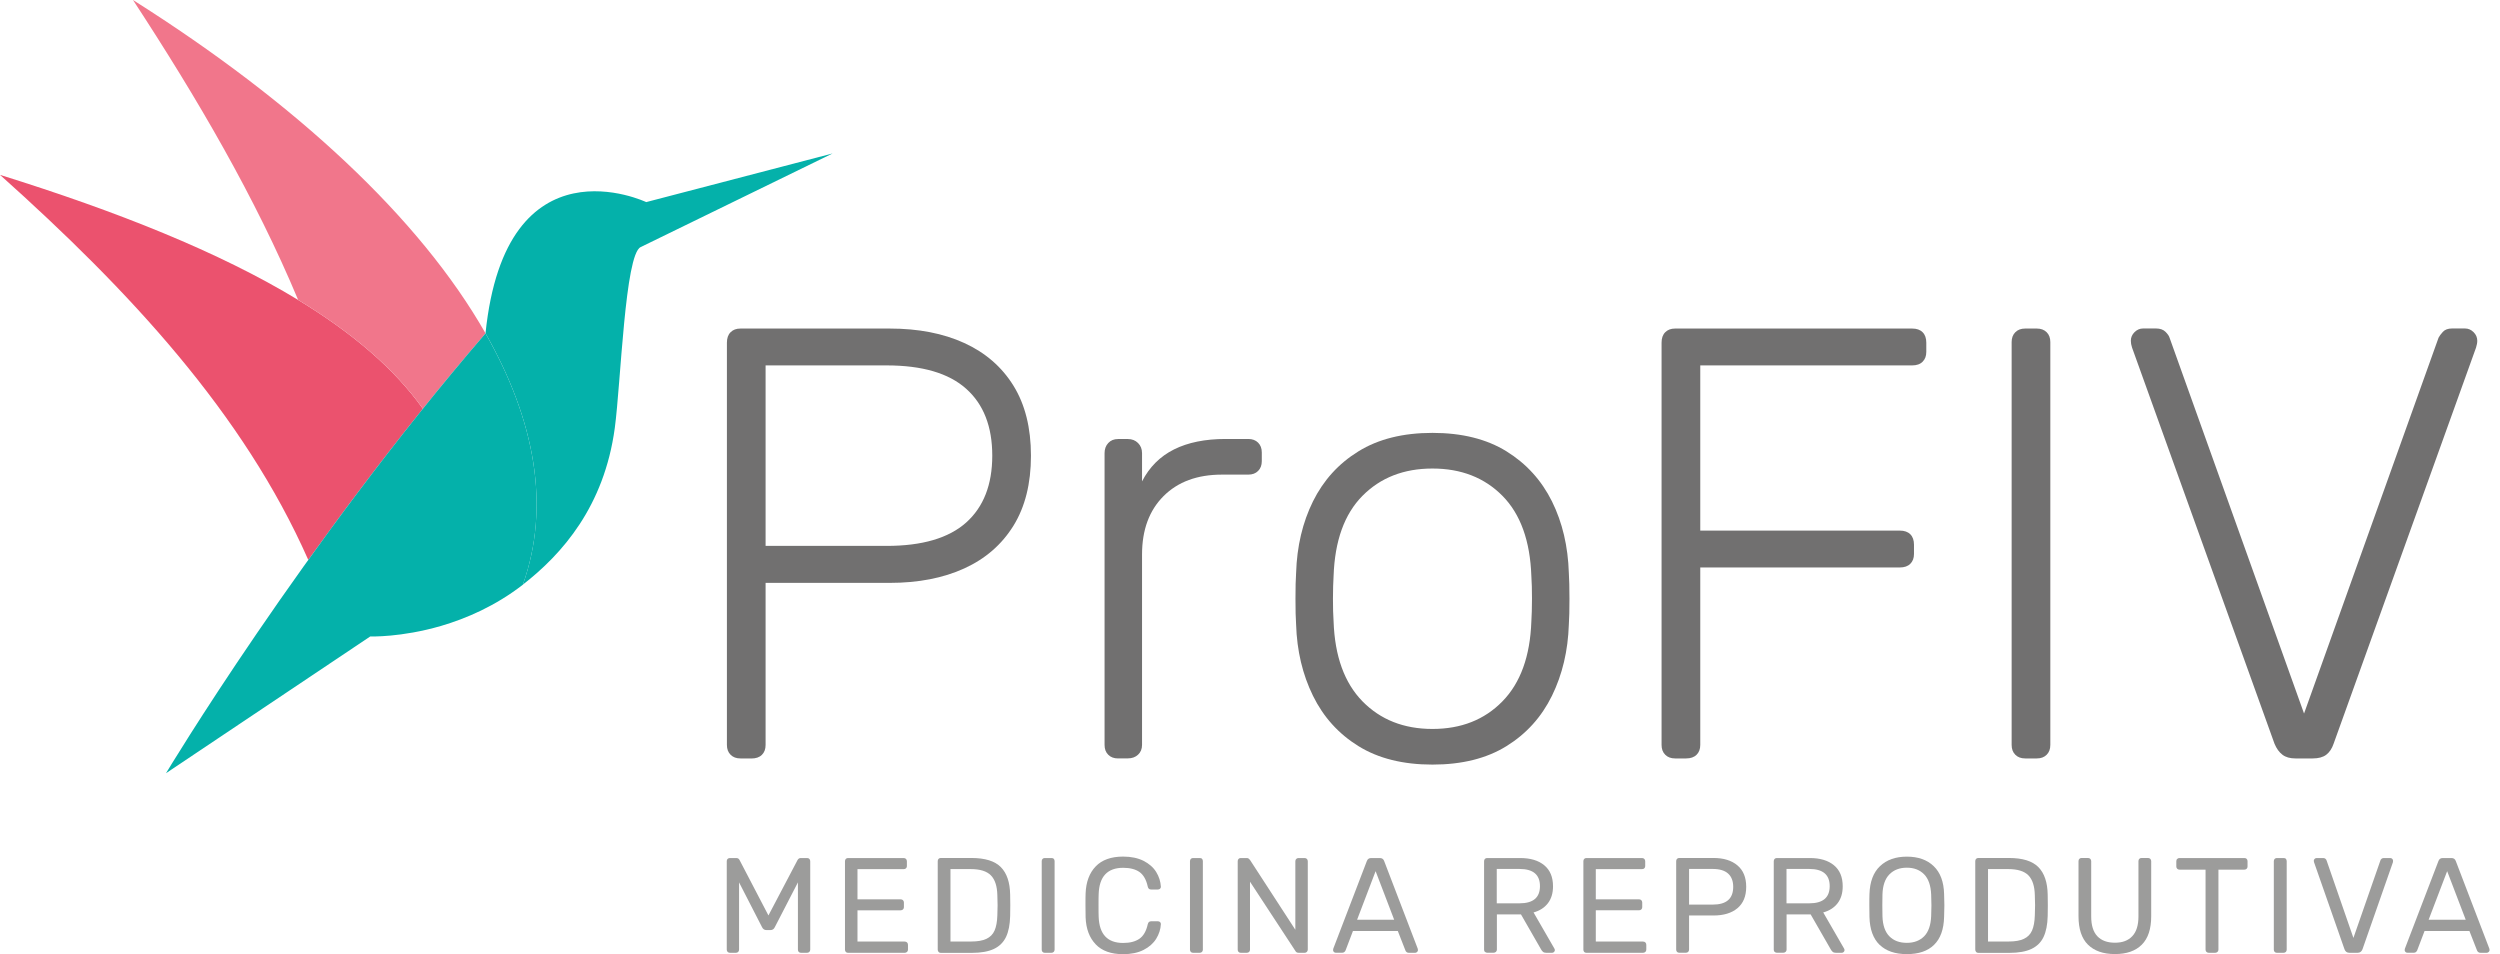 <svg width="131" height="50" viewBox="0 0 131 50" fill="none" xmlns="http://www.w3.org/2000/svg">
<g id="Layer 1">
<g id="Group">
<path id="Vector" d="M38.798 39.742C38.582 39.742 38.412 39.679 38.283 39.549C38.153 39.42 38.09 39.25 38.09 39.034V17.957C38.09 17.721 38.153 17.538 38.283 17.409C38.412 17.279 38.582 17.216 38.798 17.216H46.618C48.12 17.216 49.423 17.468 50.529 17.974C51.633 18.479 52.493 19.223 53.105 20.21C53.716 21.197 54.022 22.42 54.022 23.879C54.022 25.338 53.716 26.561 53.105 27.548C52.493 28.535 51.636 29.28 50.529 29.785C49.423 30.29 48.12 30.543 46.618 30.543H40.117V39.037C40.117 39.254 40.054 39.423 39.924 39.553C39.795 39.682 39.612 39.745 39.376 39.745H38.798V39.742ZM40.117 28.605H46.458C48.326 28.605 49.712 28.196 50.626 27.382C51.536 26.568 51.995 25.398 51.995 23.876C51.995 22.354 51.54 21.184 50.626 20.37C49.715 19.555 48.326 19.147 46.458 19.147H40.117V28.608V28.605Z" fill="#717070"/>
<path id="Vector_2" d="M58.587 39.742C58.371 39.742 58.201 39.679 58.072 39.549C57.942 39.42 57.879 39.25 57.879 39.034V23.746C57.879 23.534 57.942 23.354 58.072 23.215C58.201 23.075 58.371 23.005 58.587 23.005H59.102C59.315 23.005 59.494 23.075 59.634 23.215C59.773 23.354 59.843 23.53 59.843 23.746V25.225C60.228 24.474 60.787 23.916 61.518 23.55C62.249 23.185 63.15 23.002 64.22 23.002H65.41C65.622 23.002 65.795 23.065 65.925 23.195C66.054 23.324 66.118 23.494 66.118 23.71V24.162C66.118 24.378 66.054 24.547 65.925 24.677C65.795 24.807 65.626 24.87 65.41 24.87H64.027C62.741 24.87 61.721 25.245 60.97 25.996C60.219 26.747 59.843 27.768 59.843 29.054V39.031C59.843 39.247 59.773 39.416 59.634 39.546C59.494 39.676 59.318 39.739 59.102 39.739H58.587V39.742Z" fill="#717070"/>
<path id="Vector_3" d="M75.061 40.065C73.516 40.065 72.223 39.742 71.183 39.097C70.143 38.453 69.348 37.575 68.8 36.459C68.252 35.342 67.959 34.099 67.916 32.727C67.893 32.404 67.883 31.956 67.883 31.374C67.883 30.792 67.893 30.344 67.916 30.021C67.959 28.625 68.255 27.376 68.8 26.272C69.348 25.169 70.139 24.292 71.183 23.65C72.223 23.006 73.516 22.683 75.061 22.683C76.607 22.683 77.9 23.006 78.94 23.65C79.98 24.295 80.774 25.169 81.323 26.272C81.871 27.379 82.163 28.625 82.207 30.021C82.227 30.344 82.24 30.792 82.24 31.374C82.24 31.956 82.23 32.404 82.207 32.727C82.163 34.099 81.868 35.345 81.323 36.459C80.774 37.575 79.98 38.453 78.94 39.097C77.9 39.742 76.607 40.065 75.061 40.065ZM75.061 38.197C76.564 38.197 77.787 37.715 78.73 36.748C79.674 35.781 80.179 34.388 80.243 32.564C80.262 32.241 80.276 31.846 80.276 31.374C80.276 30.902 80.266 30.506 80.243 30.184C80.179 28.34 79.674 26.94 78.73 25.983C77.787 25.029 76.564 24.551 75.061 24.551C73.559 24.551 72.336 25.029 71.392 25.983C70.448 26.937 69.943 28.336 69.88 30.184C69.86 30.506 69.847 30.902 69.847 31.374C69.847 31.846 69.857 32.241 69.88 32.564C69.943 34.388 70.448 35.781 71.392 36.748C72.336 37.712 73.559 38.197 75.061 38.197Z" fill="#717070"/>
<path id="Vector_4" d="M87.774 39.742C87.558 39.742 87.389 39.679 87.259 39.549C87.129 39.42 87.066 39.25 87.066 39.034V17.957C87.066 17.721 87.129 17.538 87.259 17.409C87.389 17.279 87.558 17.216 87.774 17.216H100.197C100.433 17.216 100.616 17.279 100.745 17.409C100.875 17.538 100.938 17.721 100.938 17.957V18.439C100.938 18.655 100.875 18.824 100.745 18.954C100.616 19.084 100.433 19.147 100.197 19.147H89.094V27.804H99.552C99.788 27.804 99.971 27.867 100.101 27.997C100.23 28.127 100.293 28.309 100.293 28.545V29.027C100.293 29.243 100.23 29.413 100.101 29.542C99.971 29.672 99.788 29.735 99.552 29.735H89.094V39.034C89.094 39.25 89.031 39.42 88.901 39.549C88.771 39.679 88.588 39.742 88.353 39.742H87.774Z" fill="#717070"/>
<path id="Vector_5" d="M106.118 39.742C105.902 39.742 105.733 39.679 105.603 39.549C105.473 39.42 105.41 39.25 105.41 39.034V17.924C105.41 17.711 105.473 17.538 105.603 17.409C105.733 17.279 105.902 17.216 106.118 17.216H106.73C106.942 17.216 107.115 17.279 107.245 17.409C107.374 17.538 107.437 17.708 107.437 17.924V39.034C107.437 39.25 107.374 39.42 107.245 39.549C107.115 39.679 106.946 39.742 106.73 39.742H106.118Z" fill="#717070"/>
<path id="Vector_6" d="M120.277 39.742C119.998 39.742 119.772 39.679 119.602 39.549C119.43 39.419 119.29 39.227 119.184 38.971L111.719 18.213C111.676 18.083 111.656 17.967 111.656 17.857C111.656 17.684 111.719 17.535 111.849 17.405C111.979 17.276 112.128 17.212 112.301 17.212H112.976C113.188 17.212 113.358 17.272 113.474 17.389C113.59 17.508 113.66 17.608 113.684 17.694L120.732 37.389L127.781 17.694C127.825 17.608 127.898 17.508 128.007 17.389C128.114 17.272 128.276 17.212 128.489 17.212H129.164C129.337 17.212 129.486 17.276 129.616 17.405C129.745 17.535 129.809 17.684 129.809 17.857C129.809 17.963 129.785 18.083 129.745 18.213L122.281 38.971C122.195 39.227 122.065 39.419 121.896 39.549C121.723 39.679 121.487 39.742 121.188 39.742H120.287H120.277Z" fill="#717070"/>
</g>
<g id="Group_2">
<path id="Vector_7" d="M38.129 49.88C38.099 49.85 38.082 49.81 38.082 49.763V45.13C38.082 45.077 38.095 45.037 38.125 45.008C38.155 44.978 38.195 44.961 38.245 44.961H38.577C38.664 44.961 38.72 44.998 38.753 45.067L40.266 47.969L41.791 45.067C41.828 44.998 41.887 44.961 41.96 44.961H42.293C42.346 44.961 42.386 44.978 42.412 45.008C42.439 45.037 42.456 45.081 42.456 45.13V49.763C42.456 49.81 42.439 49.85 42.409 49.88C42.379 49.91 42.339 49.926 42.293 49.926H41.967C41.92 49.926 41.881 49.91 41.854 49.88C41.824 49.85 41.811 49.81 41.811 49.763V46.237L40.598 48.587C40.551 48.687 40.475 48.736 40.372 48.736H40.159C40.059 48.736 39.983 48.687 39.933 48.587L38.727 46.237V49.763C38.727 49.81 38.71 49.85 38.68 49.88C38.65 49.91 38.611 49.926 38.564 49.926H38.245C38.198 49.926 38.158 49.91 38.129 49.88Z" fill="#9C9C9B"/>
<path id="Vector_8" d="M44.321 49.88C44.291 49.85 44.277 49.81 44.277 49.764V45.131C44.277 45.078 44.291 45.038 44.321 45.008C44.347 44.978 44.387 44.961 44.434 44.961H47.352C47.405 44.961 47.444 44.978 47.474 45.008C47.504 45.038 47.521 45.081 47.521 45.131V45.387C47.521 45.433 47.504 45.473 47.474 45.5C47.444 45.53 47.401 45.543 47.352 45.543H44.932V47.125H47.195C47.248 47.125 47.288 47.142 47.318 47.172C47.348 47.201 47.365 47.245 47.365 47.294V47.537C47.365 47.584 47.348 47.623 47.318 47.653C47.288 47.683 47.245 47.7 47.195 47.7H44.932V49.338H47.408C47.461 49.338 47.501 49.355 47.531 49.385C47.561 49.415 47.578 49.458 47.578 49.508V49.764C47.578 49.81 47.561 49.85 47.528 49.88C47.494 49.91 47.455 49.927 47.408 49.927H44.434C44.387 49.927 44.347 49.91 44.321 49.88Z" fill="#9C9C9B"/>
<path id="Vector_9" d="M50.898 49.335C51.23 49.335 51.493 49.288 51.689 49.195C51.885 49.102 52.028 48.959 52.114 48.763C52.201 48.567 52.251 48.301 52.261 47.966C52.271 47.683 52.274 47.504 52.274 47.434C52.274 47.358 52.267 47.185 52.261 46.909C52.251 46.437 52.138 46.088 51.922 45.869C51.706 45.649 51.353 45.54 50.862 45.54H49.805V49.335H50.898ZM49.18 49.877C49.15 49.847 49.137 49.807 49.137 49.76V45.127C49.137 45.074 49.15 45.034 49.18 45.005C49.21 44.975 49.246 44.958 49.293 44.958H50.898C51.613 44.958 52.128 45.117 52.444 45.437C52.759 45.756 52.922 46.237 52.932 46.882C52.935 47.019 52.939 47.205 52.939 47.437C52.939 47.67 52.939 47.856 52.932 47.999C52.922 48.448 52.849 48.813 52.716 49.096C52.58 49.378 52.37 49.587 52.081 49.724C51.792 49.86 51.41 49.93 50.931 49.93H49.293C49.246 49.93 49.21 49.913 49.18 49.883" fill="#9C9C9B"/>
<path id="Vector_10" d="M54.629 49.88C54.599 49.85 54.586 49.81 54.586 49.763V45.124C54.586 45.077 54.599 45.037 54.629 45.008C54.656 44.978 54.696 44.961 54.742 44.961H55.098C55.151 44.961 55.191 44.974 55.217 45.004C55.247 45.034 55.261 45.074 55.261 45.124V49.763C55.261 49.81 55.244 49.85 55.214 49.88C55.184 49.91 55.144 49.926 55.098 49.926H54.742C54.696 49.926 54.656 49.91 54.629 49.88Z" fill="#9C9C9B"/>
<path id="Vector_11" d="M57.414 49.481C57.085 49.139 56.909 48.67 56.886 48.072C56.882 47.946 56.879 47.736 56.879 47.447C56.879 47.158 56.879 46.942 56.886 46.809C56.909 46.214 57.085 45.742 57.414 45.4C57.743 45.058 58.222 44.885 58.85 44.885C59.272 44.885 59.627 44.961 59.92 45.107C60.212 45.257 60.435 45.45 60.584 45.692C60.734 45.935 60.814 46.191 60.83 46.467C60.83 46.51 60.814 46.543 60.784 46.57C60.754 46.596 60.717 46.61 60.674 46.61H60.319C60.272 46.61 60.232 46.6 60.206 46.576C60.176 46.553 60.156 46.513 60.142 46.457C60.063 46.094 59.916 45.839 59.707 45.692C59.498 45.546 59.212 45.473 58.853 45.473C58.029 45.473 57.6 45.932 57.57 46.849C57.563 46.975 57.563 47.171 57.563 47.437C57.563 47.703 57.563 47.902 57.57 48.042C57.603 48.956 58.032 49.411 58.853 49.411C59.209 49.411 59.491 49.338 59.704 49.192C59.916 49.046 60.063 48.793 60.142 48.431C60.156 48.374 60.179 48.334 60.206 48.311C60.236 48.288 60.272 48.275 60.319 48.275H60.674C60.717 48.275 60.754 48.288 60.784 48.315C60.814 48.341 60.83 48.374 60.83 48.418C60.817 48.693 60.734 48.949 60.584 49.192C60.435 49.431 60.216 49.627 59.92 49.777C59.627 49.926 59.268 49.999 58.85 49.999C58.222 49.999 57.743 49.827 57.414 49.484" fill="#9C9C9B"/>
<path id="Vector_12" d="M62.399 49.88C62.369 49.85 62.355 49.81 62.355 49.763V45.124C62.355 45.077 62.369 45.037 62.399 45.008C62.425 44.978 62.465 44.961 62.512 44.961H62.867C62.92 44.961 62.96 44.974 62.987 45.004C63.017 45.034 63.03 45.074 63.03 45.124V49.763C63.03 49.81 63.014 49.85 62.984 49.88C62.954 49.91 62.914 49.926 62.867 49.926H62.512C62.465 49.926 62.425 49.91 62.399 49.88Z" fill="#9C9C9B"/>
<path id="Vector_13" d="M64.899 49.88C64.869 49.85 64.856 49.81 64.856 49.763V45.13C64.856 45.077 64.869 45.037 64.899 45.008C64.925 44.978 64.965 44.961 65.012 44.961H65.324C65.371 44.961 65.407 44.971 65.43 44.991C65.454 45.011 65.477 45.034 65.5 45.061L67.876 48.72V45.13C67.876 45.077 67.893 45.037 67.923 45.008C67.953 44.978 67.993 44.961 68.039 44.961H68.358C68.412 44.961 68.451 44.978 68.481 45.008C68.511 45.037 68.528 45.081 68.528 45.13V49.757C68.528 49.803 68.511 49.843 68.481 49.876C68.451 49.91 68.412 49.926 68.365 49.926H68.046C67.966 49.926 67.91 49.893 67.876 49.826L65.5 46.201V49.763C65.5 49.81 65.484 49.85 65.454 49.88C65.42 49.91 65.384 49.926 65.337 49.926H65.012C64.965 49.926 64.925 49.91 64.899 49.88Z" fill="#9C9C9B"/>
<path id="Vector_14" d="M71.111 48.195H73.055L72.082 45.649L71.111 48.195ZM69.895 49.883C69.865 49.853 69.852 49.82 69.852 49.784L69.865 49.707L71.623 45.118C71.659 45.015 71.736 44.961 71.849 44.961H72.304C72.417 44.961 72.494 45.015 72.53 45.118L74.288 49.707L74.302 49.784C74.302 49.82 74.285 49.853 74.255 49.883C74.225 49.913 74.189 49.927 74.152 49.927H73.82C73.773 49.927 73.733 49.913 73.703 49.887C73.674 49.86 73.653 49.834 73.644 49.804L73.245 48.783H70.895L70.506 49.804C70.47 49.883 70.41 49.923 70.33 49.923H69.991C69.955 49.923 69.921 49.91 69.891 49.88" fill="#9C9C9B"/>
<path id="Vector_15" d="M79.623 47.334C80.338 47.334 80.694 47.035 80.694 46.433C80.694 45.832 80.335 45.533 79.623 45.533H78.43V47.334H79.623ZM77.809 49.88C77.779 49.85 77.766 49.81 77.766 49.763V45.13C77.766 45.077 77.779 45.037 77.809 45.008C77.835 44.978 77.875 44.961 77.922 44.961H79.653C80.192 44.961 80.614 45.087 80.919 45.34C81.225 45.592 81.378 45.961 81.378 46.443C81.378 46.802 81.288 47.098 81.109 47.331C80.93 47.563 80.68 47.723 80.358 47.812L81.451 49.707C81.465 49.737 81.475 49.76 81.475 49.783C81.475 49.823 81.461 49.853 81.431 49.883C81.401 49.913 81.371 49.926 81.332 49.926H81.019C80.949 49.926 80.893 49.91 80.853 49.876C80.813 49.843 80.777 49.797 80.743 49.733L79.7 47.916H78.437V49.76C78.437 49.806 78.42 49.846 78.387 49.876C78.354 49.906 78.314 49.923 78.267 49.923H77.928C77.882 49.923 77.842 49.906 77.816 49.876" fill="#9C9C9B"/>
<path id="Vector_16" d="M83.012 49.88C82.982 49.85 82.969 49.81 82.969 49.763V45.13C82.969 45.077 82.982 45.037 83.012 45.008C83.038 44.978 83.078 44.961 83.125 44.961H86.04C86.093 44.961 86.133 44.978 86.162 45.008C86.192 45.037 86.209 45.081 86.209 45.13V45.386C86.209 45.433 86.192 45.473 86.162 45.499C86.133 45.529 86.089 45.542 86.04 45.542H83.62V47.124H85.883C85.936 47.124 85.976 47.141 86.006 47.171C86.036 47.201 86.053 47.244 86.053 47.294V47.537C86.053 47.583 86.036 47.623 86.006 47.653C85.976 47.683 85.933 47.699 85.883 47.699H83.62V49.338H86.096C86.149 49.338 86.189 49.355 86.219 49.384C86.249 49.414 86.266 49.458 86.266 49.507V49.763C86.266 49.81 86.249 49.85 86.216 49.88C86.183 49.91 86.143 49.926 86.096 49.926H83.122C83.075 49.926 83.035 49.91 83.009 49.88" fill="#9C9C9B"/>
<path id="Vector_17" d="M89.75 47.401C90.464 47.401 90.82 47.092 90.82 46.47C90.82 46.168 90.73 45.935 90.554 45.776C90.378 45.616 90.109 45.533 89.75 45.533H88.507V47.401H89.75ZM87.875 49.877C87.845 49.847 87.832 49.807 87.832 49.76V45.127C87.832 45.074 87.845 45.034 87.875 45.005C87.902 44.975 87.942 44.958 87.988 44.958H89.783C90.318 44.958 90.737 45.088 91.042 45.347C91.348 45.603 91.501 45.978 91.501 46.47C91.501 46.962 91.348 47.334 91.042 47.59C90.737 47.846 90.318 47.972 89.783 47.972H88.507V49.76C88.507 49.807 88.49 49.847 88.46 49.877C88.43 49.907 88.39 49.923 88.344 49.923H87.988C87.942 49.923 87.902 49.907 87.875 49.877Z" fill="#9C9C9B"/>
<path id="Vector_18" d="M94.806 47.334C95.521 47.334 95.876 47.035 95.876 46.433C95.876 45.832 95.518 45.533 94.806 45.533H93.613V47.334H94.806ZM92.989 49.88C92.959 49.85 92.945 49.81 92.945 49.763V45.13C92.945 45.077 92.959 45.037 92.989 45.008C93.015 44.978 93.055 44.961 93.102 44.961H94.833C95.371 44.961 95.793 45.087 96.099 45.34C96.405 45.592 96.558 45.961 96.558 46.443C96.558 46.802 96.468 47.098 96.289 47.331C96.109 47.563 95.86 47.723 95.537 47.812L96.631 49.707C96.644 49.737 96.654 49.76 96.654 49.783C96.654 49.823 96.641 49.853 96.611 49.883C96.581 49.913 96.551 49.926 96.511 49.926H96.199C96.129 49.926 96.073 49.91 96.033 49.876C95.993 49.843 95.956 49.797 95.923 49.733L94.879 47.916H93.617V49.76C93.617 49.806 93.6 49.846 93.567 49.876C93.534 49.906 93.494 49.923 93.447 49.923H93.105C93.058 49.923 93.018 49.906 92.992 49.876" fill="#9C9C9B"/>
<path id="Vector_19" d="M100.825 49.062C101.051 48.833 101.173 48.481 101.193 48.009C101.203 47.723 101.207 47.537 101.207 47.441C101.207 47.337 101.203 47.148 101.193 46.872C101.173 46.4 101.051 46.048 100.825 45.815C100.595 45.583 100.296 45.467 99.917 45.467C99.538 45.467 99.236 45.583 99.007 45.815C98.777 46.048 98.654 46.4 98.641 46.872C98.638 47.008 98.634 47.198 98.634 47.441C98.634 47.683 98.634 47.866 98.641 48.009C98.654 48.481 98.777 48.833 99.003 49.062C99.229 49.292 99.535 49.405 99.917 49.405C100.299 49.405 100.599 49.288 100.825 49.062ZM98.492 49.511C98.156 49.185 97.976 48.7 97.96 48.045C97.956 47.903 97.953 47.703 97.953 47.444C97.953 47.185 97.953 46.985 97.96 46.849C97.98 46.208 98.162 45.719 98.511 45.387C98.86 45.054 99.329 44.888 99.921 44.888C100.512 44.888 100.981 45.054 101.326 45.387C101.672 45.719 101.855 46.204 101.871 46.849C101.881 47.125 101.885 47.321 101.885 47.444C101.885 47.567 101.881 47.763 101.871 48.045C101.855 48.697 101.679 49.185 101.343 49.511C101.011 49.837 100.535 49.996 99.921 49.996C99.306 49.996 98.831 49.833 98.495 49.511" fill="#9C9C9B"/>
<path id="Vector_20" d="M105.262 49.335C105.594 49.335 105.857 49.288 106.053 49.195C106.249 49.102 106.392 48.959 106.478 48.763C106.565 48.567 106.615 48.301 106.625 47.966C106.635 47.683 106.638 47.504 106.638 47.434C106.638 47.358 106.635 47.185 106.625 46.909C106.615 46.437 106.502 46.088 106.289 45.869C106.073 45.649 105.721 45.54 105.229 45.54H104.172V49.335H105.265H105.262ZM103.547 49.877C103.517 49.847 103.504 49.807 103.504 49.76V45.127C103.504 45.074 103.517 45.034 103.547 45.005C103.574 44.975 103.614 44.958 103.66 44.958H105.265C105.98 44.958 106.495 45.117 106.811 45.437C107.126 45.756 107.289 46.237 107.299 46.882C107.303 47.019 107.306 47.205 107.306 47.437C107.306 47.67 107.306 47.856 107.299 47.999C107.289 48.448 107.216 48.813 107.083 49.096C106.95 49.378 106.738 49.587 106.448 49.724C106.159 49.86 105.777 49.93 105.299 49.93H103.66C103.614 49.93 103.574 49.913 103.547 49.883" fill="#9C9C9B"/>
<path id="Vector_21" d="M109.409 49.501C109.077 49.172 108.914 48.674 108.914 48.009V45.127C108.914 45.074 108.927 45.034 108.957 45.005C108.987 44.975 109.024 44.958 109.07 44.958H109.409C109.462 44.958 109.502 44.975 109.532 45.005C109.562 45.034 109.579 45.078 109.579 45.127V48.022C109.579 48.487 109.685 48.83 109.901 49.059C110.117 49.285 110.423 49.398 110.822 49.398C111.22 49.398 111.516 49.285 111.732 49.056C111.948 48.827 112.055 48.481 112.055 48.022V45.127C112.055 45.074 112.068 45.034 112.098 45.005C112.124 44.975 112.168 44.958 112.218 44.958H112.56C112.606 44.958 112.646 44.975 112.676 45.005C112.706 45.034 112.723 45.078 112.723 45.127V48.009C112.723 48.677 112.56 49.172 112.231 49.501C111.902 49.83 111.433 49.993 110.822 49.993C110.21 49.993 109.742 49.827 109.409 49.501Z" fill="#9C9C9B"/>
<path id="Vector_22" d="M115.618 49.88C115.588 49.85 115.571 49.81 115.571 49.763V45.569H114.202C114.155 45.569 114.115 45.553 114.086 45.523C114.056 45.493 114.039 45.453 114.039 45.406V45.13C114.039 45.077 114.052 45.037 114.086 45.008C114.115 44.978 114.155 44.961 114.202 44.961H117.608C117.662 44.961 117.701 44.978 117.728 45.008C117.758 45.037 117.771 45.081 117.771 45.13V45.406C117.771 45.453 117.755 45.493 117.725 45.523C117.695 45.553 117.655 45.569 117.608 45.569H116.246V49.763C116.246 49.81 116.229 49.85 116.196 49.88C116.163 49.91 116.123 49.926 116.076 49.926H115.737C115.691 49.926 115.651 49.91 115.621 49.88" fill="#9C9C9B"/>
<path id="Vector_23" d="M119.192 49.88C119.162 49.85 119.148 49.81 119.148 49.763V45.124C119.148 45.077 119.162 45.037 119.192 45.008C119.218 44.978 119.258 44.961 119.305 44.961H119.66C119.713 44.961 119.753 44.974 119.78 45.004C119.806 45.034 119.823 45.074 119.823 45.124V49.763C119.823 49.81 119.806 49.85 119.777 49.88C119.747 49.91 119.707 49.926 119.66 49.926H119.305C119.258 49.926 119.218 49.91 119.192 49.88Z" fill="#9C9C9B"/>
<path id="Vector_24" d="M122.851 49.74L121.255 45.18L121.242 45.104C121.242 45.064 121.259 45.034 121.289 45.004C121.319 44.974 121.352 44.961 121.392 44.961H121.731C121.784 44.961 121.824 44.974 121.854 45.001C121.884 45.027 121.904 45.057 121.914 45.091L123.319 49.148L124.732 45.091C124.742 45.057 124.762 45.027 124.792 45.001C124.821 44.974 124.865 44.961 124.915 44.961H125.254C125.29 44.961 125.323 44.974 125.353 45.004C125.383 45.034 125.396 45.064 125.396 45.104C125.396 45.137 125.396 45.164 125.39 45.18L123.795 49.74C123.748 49.863 123.662 49.926 123.539 49.926H123.107C122.984 49.926 122.897 49.866 122.851 49.74Z" fill="#9C9C9B"/>
<path id="Vector_25" d="M127.26 48.195H129.204L128.231 45.649L127.26 48.195ZM126.047 49.883C126.017 49.853 126.004 49.82 126.004 49.783L126.017 49.707L127.775 45.117C127.812 45.014 127.888 44.961 128.001 44.961H128.457C128.57 44.961 128.646 45.014 128.683 45.117L130.441 49.707L130.454 49.783C130.454 49.82 130.437 49.853 130.407 49.883C130.377 49.913 130.341 49.926 130.304 49.926H129.972C129.926 49.926 129.886 49.913 129.856 49.886C129.826 49.86 129.806 49.833 129.796 49.803L129.397 48.783H127.047L126.659 49.803C126.622 49.883 126.562 49.923 126.482 49.923H126.143C126.107 49.923 126.074 49.91 126.044 49.88" fill="#9C9C9B"/>
</g>
<g id="Group_3">
<path id="Vector_26" d="M33.866 10.592C33.866 10.592 26.502 7.086 25.441 17.468C28.044 22.038 28.858 26.548 27.396 30.636C29.463 29.03 31.66 26.534 32.215 22.427C32.533 20.054 32.749 13.33 33.57 12.948L43.63 8.04L33.866 10.589V10.592Z" fill="#04B1AA"/>
<path id="Vector_27" d="M16.168 29.32C17.936 26.857 19.954 24.165 22.154 21.427C22.154 21.427 22.157 21.423 22.16 21.42C20.668 19.316 18.442 17.428 15.623 15.717C11.502 13.211 6.128 11.074 0 9.163C6.766 15.218 12.758 21.652 16.155 29.343C16.158 29.336 16.165 29.33 16.168 29.323" fill="#EB526E"/>
<path id="Vector_28" d="M22.16 21.419C22.685 20.765 23.22 20.11 23.765 19.452C23.775 19.442 23.782 19.432 23.792 19.422C24.333 18.771 24.885 18.119 25.443 17.468C22.004 11.436 15.523 5.404 6.969 0C10.345 5.158 13.386 10.362 15.623 15.716C18.441 17.428 20.668 19.316 22.16 21.419Z" fill="#F1768B"/>
<path id="Vector_29" d="M25.442 17.468C15.838 28.618 8.699 40.516 8.699 40.516L19.401 33.35C19.401 33.35 21.009 33.41 23.109 32.799C24.435 32.41 25.961 31.752 27.397 30.639C28.859 26.551 28.045 22.038 25.442 17.471" fill="#04B1AA"/>
</g>
</g>
</svg>
